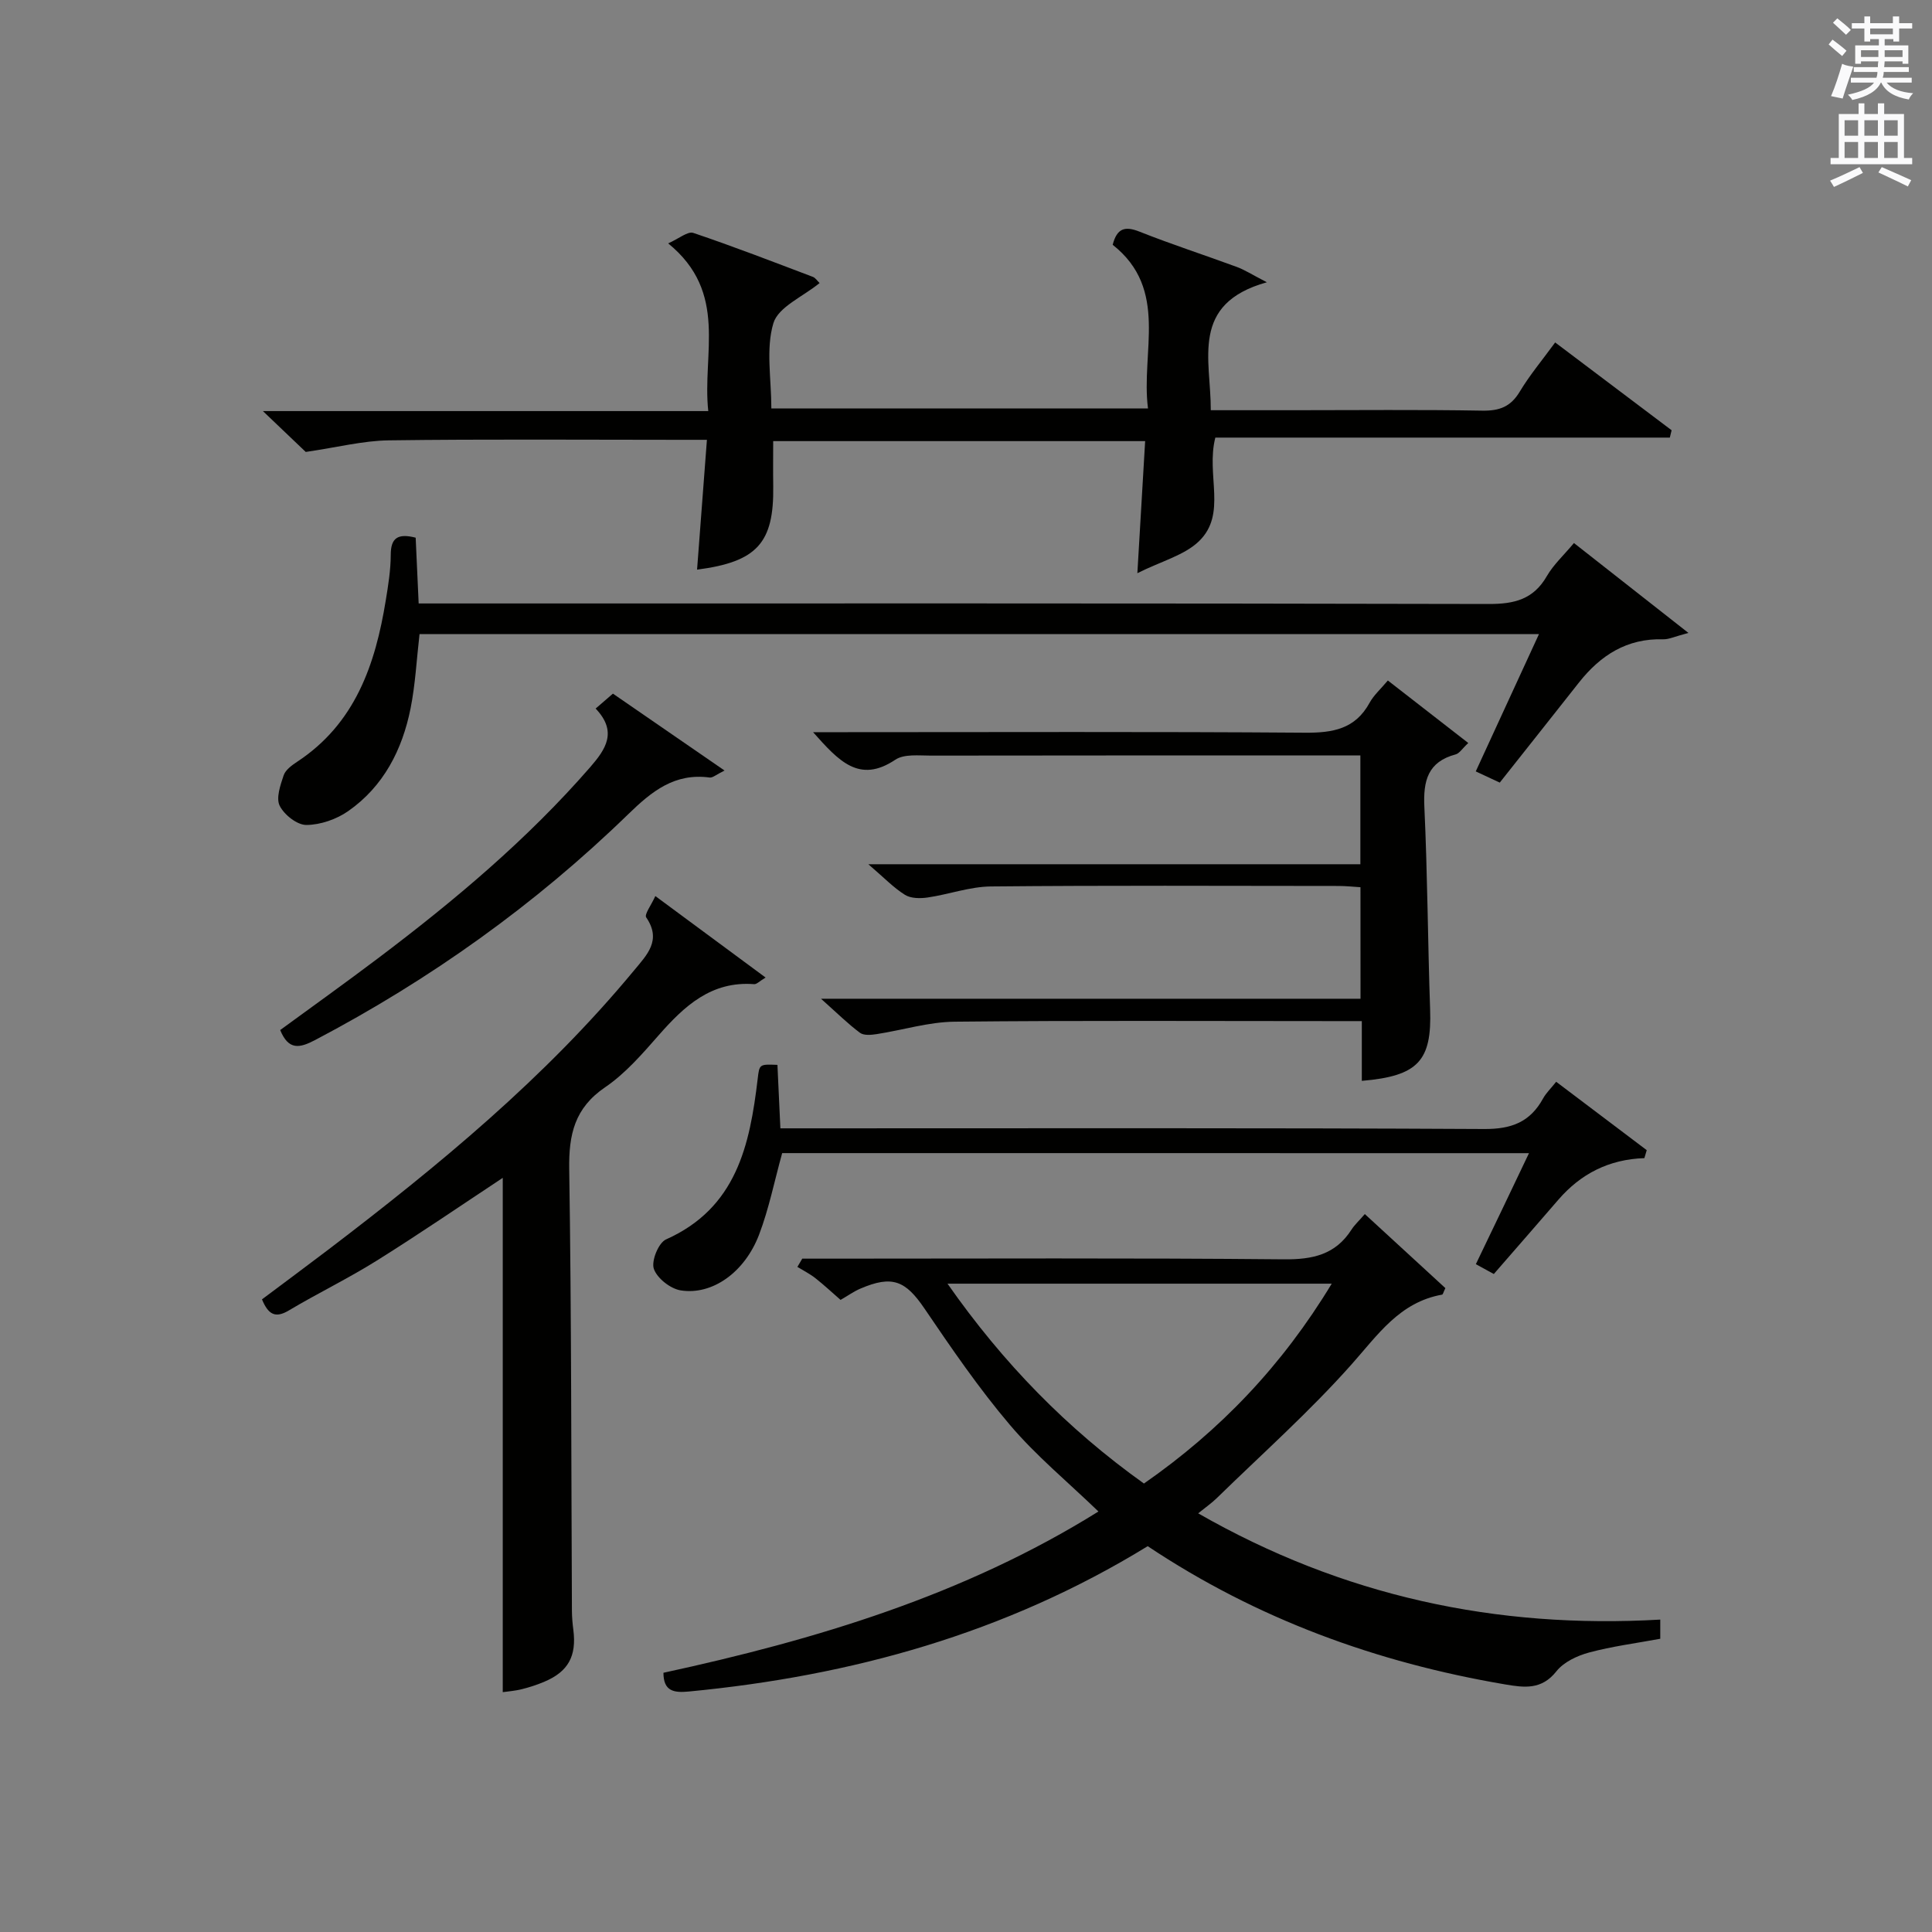 <?xml version="1.0" encoding="utf-8"?>
<!-- Generator: Adobe Illustrator 22.0.0, SVG Export Plug-In . SVG Version: 6.00 Build 0)  -->
<svg version="1.1" id="漢-ZDIC-典" xmlns="http://www.w3.org/2000/svg" xmlns:xlink="http://www.w3.org/1999/xlink" x="0px" y="0px"
	 viewBox="0 0 400 400" style="enable-background:new 0 0 400 400;" xml:space="preserve">
<rect x="0" y="0" width="400" height="400" fill="#808080" stroke="none"/>
<style type="text/css">
	.st1{fill:#010100;}
	.st2{fill:#fafafb;}
</style>
<g>
	
	<path class="st1" d="M237.62,320.12c-29.45,18.07-61.34,26.87-95,30.09c-3.05,0.29-5.26-0.01-5.26-3.88c31.57-6.84,62.29-16.07,90.06-33.39
		c-6.34-6.12-12.92-11.54-18.34-17.94c-6.43-7.57-12.08-15.84-17.67-24.07c-3.93-5.79-6.67-6.97-13.29-4.13
		c-1.34,0.57-2.55,1.45-4.09,2.33c-1.69-1.47-3.38-3.05-5.19-4.48c-1.15-0.91-2.49-1.58-3.75-2.35c0.34-0.57,0.67-1.14,1.01-1.71
		c1.74,0,3.47,0,5.21,0c31.49,0,62.98-0.16,94.47,0.14c6,0.06,10.71-0.96,14.04-6.16c0.62-0.97,1.51-1.77,2.75-3.21
		c5.77,5.3,11.28,10.36,16.68,15.33c-0.4,0.81-0.5,1.32-0.68,1.35c-8.8,1.57-13.29,8.31-18.76,14.46
		c-8.69,9.78-18.53,18.53-27.91,27.69c-1.04,1.01-2.25,1.85-3.83,3.13c29.92,17.13,61.64,23.96,95.67,22c0,1.4,0,2.8,0,3.97
		c-5.04,0.93-9.96,1.56-14.72,2.84c-2.46,0.66-5.26,1.97-6.77,3.88c-3.08,3.91-6.68,3.4-10.68,2.72
		C285.04,344.22,260.25,335.21,237.62,320.12z M196.17,265.77c11.53,16.48,24.75,30.01,40.67,41.38
		c15.79-10.98,28.63-24.44,38.88-41.38C248.87,265.77,223,265.77,196.17,265.77z"/>
	<path class="st1" d="M262.29,58.44c-15.98,4.47-11.57,15.97-11.61,26.49c5.96,0,11.58,0,17.21,0c13,0,26-0.14,38.99,0.09
		c3.56,0.06,5.89-0.8,7.76-3.92c2.04-3.4,4.62-6.48,7.34-10.2c8.15,6.14,16.13,12.16,24.11,18.18c-0.12,0.51-0.24,1.01-0.37,1.52
		c-31.43,0-62.87,0-94.1,0c-1.98,7.76,2.49,15.79-3.4,21.47c-3.02,2.9-7.69,4.08-12.74,6.6c0.59-10.07,1.09-18.56,1.61-27.34
		c-25.94,0-51.19,0-77.01,0c0,3.15-0.04,6.25,0.01,9.35c0.16,11.73-3.34,15.64-15.77,17.26c0.66-8.75,1.32-17.45,2.04-26.88
		c-2.34,0-4.1,0-5.87,0c-20,0-40-0.16-59.99,0.11c-5.34,0.07-10.67,1.45-17.2,2.4c-1.91-1.83-4.99-4.76-8.87-8.46
		c31.18,0,61.24,0,92.21,0c-1.3-11.93,4.24-24.5-8.3-34.72c2.25-1,4.05-2.55,5.19-2.17c8.33,2.8,16.54,5.99,24.76,9.1
		c0.54,0.2,0.92,0.83,1.4,1.28c-3.44,2.82-8.56,4.95-9.57,8.32c-1.59,5.32-0.42,11.47-0.42,17.64c25.87,0,51.57,0,77.98,0
		c-1.51-11.71,4.39-24.63-7.31-33.88c0.89-3.44,2.54-3.92,5.55-2.72c6.63,2.63,13.43,4.83,20.13,7.3
		C257.67,55.85,259.17,56.83,262.29,58.44z"/>
	<path class="st1" d="M135.68,185.52c8.15,6.02,15.3,11.31,22.83,16.87c-1.27,0.76-1.85,1.41-2.37,1.37c-8.87-0.68-14.45,4.52-19.77,10.58
		c-3.4,3.87-6.89,7.91-11.09,10.77c-6.32,4.3-7.54,9.78-7.43,16.95c0.47,30.48,0.41,60.97,0.56,91.46c0.01,1.33,0.13,2.66,0.3,3.97
		c0.68,5.38-1.06,8.59-5.96,10.67c-1.52,0.65-3.11,1.17-4.72,1.57c-1.43,0.36-2.91,0.46-3.94,0.61c0-35.61,0-71.1,0-106.48
		C95.67,249.43,86.95,255.4,78,261c-5.91,3.7-12.22,6.75-18.21,10.32c-2.8,1.67-4.25,0.83-5.55-2.3c4.53-3.4,9.16-6.82,13.75-10.31
		c22.81-17.38,44.89-35.56,63.28-57.79c2.67-3.23,5.77-6.24,2.52-10.98C133.37,189.32,134.82,187.43,135.68,185.52z"/>
	<path class="st1" d="M86.06,111.32c0.21,4.5,0.4,8.78,0.62,13.62c2.22,0,4.16,0,6.1,0c71.82,0,143.65-0.06,215.47,0.11
		c5.3,0.01,9.23-0.96,12-5.76c1.38-2.39,3.52-4.34,5.62-6.86c7.67,6.02,15.13,11.88,23.7,18.61c-2.83,0.74-4.03,1.35-5.22,1.32
		c-7.51-0.23-13.01,3.32-17.46,8.97c-5.35,6.79-10.73,13.56-16.38,20.7c-1.4-0.65-2.97-1.39-4.97-2.32
		c4.39-9.54,8.66-18.8,13.09-28.43c-77.69,0-154.62,0-231.77,0c-0.61,5.26-0.86,10.41-1.86,15.41c-1.72,8.55-5.58,16.11-12.89,21.23
		c-2.43,1.7-5.75,2.86-8.68,2.88c-1.91,0.01-4.59-2.1-5.52-3.97c-0.8-1.6,0.14-4.28,0.82-6.31c0.38-1.12,1.68-2.07,2.77-2.79
		c12.04-7.91,16.21-20.14,18.37-33.44c0.51-3.11,1.02-6.27,1.03-9.41C80.9,111.41,82.32,110.36,86.06,111.32z"/>
	<path class="st1" d="M281.67,183.69c-1.57-0.1-3.03-0.26-4.5-0.26c-24-0.02-48-0.13-72,0.1c-4.38,0.04-8.73,1.65-13.13,2.29
		c-1.53,0.22-3.47,0.21-4.69-0.56c-2.36-1.48-4.35-3.57-7.57-6.33c34.65,0,68.09,0,101.87,0c0-7.81,0-14.86,0-22.52
		c-1.86,0-3.65,0-5.44,0c-27.83,0-55.67-0.02-83.5,0.03c-2.48,0-5.51-0.37-7.34,0.85c-7.48,5-11.71,0.27-17.03-5.7
		c2.7,0,4.52,0,6.35,0c31.83,0,63.67-0.13,95.5,0.11c5.77,0.04,10.4-0.76,13.37-6.2c0.86-1.57,2.29-2.83,3.78-4.61
		c5.49,4.26,10.88,8.46,16.65,12.94c-1.26,1.17-1.83,2.15-2.61,2.36c-5.78,1.54-6.74,5.47-6.48,10.89
		c0.65,13.96,0.71,27.95,1.19,41.92c0.37,10.61-2.46,13.79-14.14,14.78c0-3.97,0-7.9,0-12.37c-2.41,0-4.37,0-6.33,0
		c-26,0-52-0.15-78,0.12c-5.37,0.06-10.73,1.74-16.1,2.57c-1.14,0.18-2.68,0.32-3.47-0.27c-2.48-1.84-4.69-4.04-8.07-7.05
		c38.02,0,74.7,0,111.7,0C281.67,198.76,281.67,191.38,281.67,183.69z"/>
	<path class="st1" d="M161.94,238.74c-1.61,5.8-2.74,11.52-4.78,16.88c-2.98,7.81-9.69,12.58-16.23,11.54c-2.13-0.34-4.89-2.51-5.56-4.46
		c-0.56-1.63,0.97-5.4,2.52-6.09c14.59-6.51,17.35-19.51,18.98-33.24c0.36-3.04,0.33-3.05,4.09-2.9c0.19,4.09,0.38,8.21,0.61,13.14
		c2.06,0,4.16,0,6.26,0c46.49,0,92.98-0.11,139.47,0.14c5.67,0.03,9.51-1.46,12.18-6.33c0.62-1.13,1.6-2.05,2.71-3.45
		c6.39,4.82,12.57,9.49,18.75,14.16c-0.16,0.55-0.33,1.1-0.49,1.65c-7.32,0.24-13.17,3.24-17.8,8.6
		c-4.34,5.03-8.72,10.04-13.37,15.39c-0.91-0.5-2.13-1.17-3.72-2.04c1.91-3.97,3.69-7.67,5.46-11.37c1.76-3.68,3.52-7.37,5.54-11.61
		C264.37,238.74,212.99,238.74,161.94,238.74z"/>
	<path class="st1" d="M123.32,146.7c1.46-1.26,2.43-2.09,3.58-3.09c7.59,5.23,15.01,10.34,23.11,15.92c-1.72,0.84-2.45,1.53-3.07,1.45
		c-7.25-0.98-11.97,2.82-16.88,7.6c-19.29,18.75-41.01,34.23-64.84,46.76c-3.19,1.67-5.48,2.15-7.21-2.08
		c6.66-4.87,13.51-9.77,20.23-14.84c15.82-11.93,30.95-24.63,44-39.64C125.41,155.11,127.89,151.49,123.32,146.7z"/>
	
	<path class="st2" d="M378.6,9.2l0.8-1c0.9,0.7,1.9,1.4,2.9,2.3l-0.9,1.1C380.3,10.7,379.4,9.9,378.6,9.2z M379.1,19.9
		c0.9-2.1,1.6-4.3,2.3-6.7c0.4,0.2,0.8,0.4,2.3,0.6c-0.7,2.1-1.5,4.3-2.2,6.6L379.1,19.9z M379.5,4.7l0.9-0.9c1,0.8,2,1.6,2.8,2.4
		l-1,1C381.2,6.3,380.3,5.4,379.5,4.7z M392,3.4h1.2v1.4h2.7v1.1h-2.7v2.7H392V8.1h-1.8v1.3h4.9v3.8h-1.2v-0.5h-3.7
		c0,0.4-0.1,0.9-0.1,1.2h5.1v1H390c0,0.5-0.1,0.9-0.2,1.2h6v1h-5.2c1.1,1.3,2.9,2,5.5,2.2c-0.4,0.4-0.7,0.8-0.9,1.3
		c-2.9-0.5-4.8-1.6-5.7-3.5h-0.1c-0.8,1.7-2.7,2.9-5.9,3.6c-0.2-0.4-0.6-0.8-0.9-1.1c2.8-0.6,4.6-1.4,5.4-2.5h-4.8v-1h5.3
		c0.1-0.3,0.2-0.7,0.2-1.2h-4.9v-1h5c0-0.4,0-0.8,0.1-1.2h-3.6v0.5h-1.2V9.4h4.9V8.1h-1.8v0.5H386V5.9h-2.6V4.8h2.6V3.4h1.2v1.4h4.7
		V3.4z M385.3,11.8h3.6c0-0.4,0-0.9,0-1.4h-3.6V11.8z M387.2,7.1h4.7V5.9h-4.7V7.1z M393.9,10.4h-3.7c0,0.5,0,1,0,1.4h3.7V10.4z"/>
	<path class="st2" d="M384.7,21.4h1.3v2.2h2.8v-2.2h1.3v2.2h4.1v9.1h1.7V34h-16.9v-1.3h1.7v-9.1h4.1V21.4z M385,34.6l0.7,1.2
		c-1.8,0.9-3.8,1.9-6,2.9c-0.2-0.4-0.5-0.8-0.8-1.3C381.3,36.4,383.3,35.4,385,34.6z M381.9,28.1h2.8v-3.2h-2.8V28.1z M381.9,32.7
		h2.8v-3.3h-2.8V32.7z M386,28.1h2.8v-3.2H386V28.1z M386,32.7h2.8v-3.3H386V32.7z M389.6,34.6c2.1,0.9,4.1,1.8,6.1,2.7l-0.7,1.3
		c-2.2-1.1-4.2-2-6.1-2.9L389.6,34.6z M392.9,24.9h-2.8v3.2h2.8V24.9z M390.1,32.7h2.8v-3.3h-2.8V32.7z"/>
</g>
</svg>
